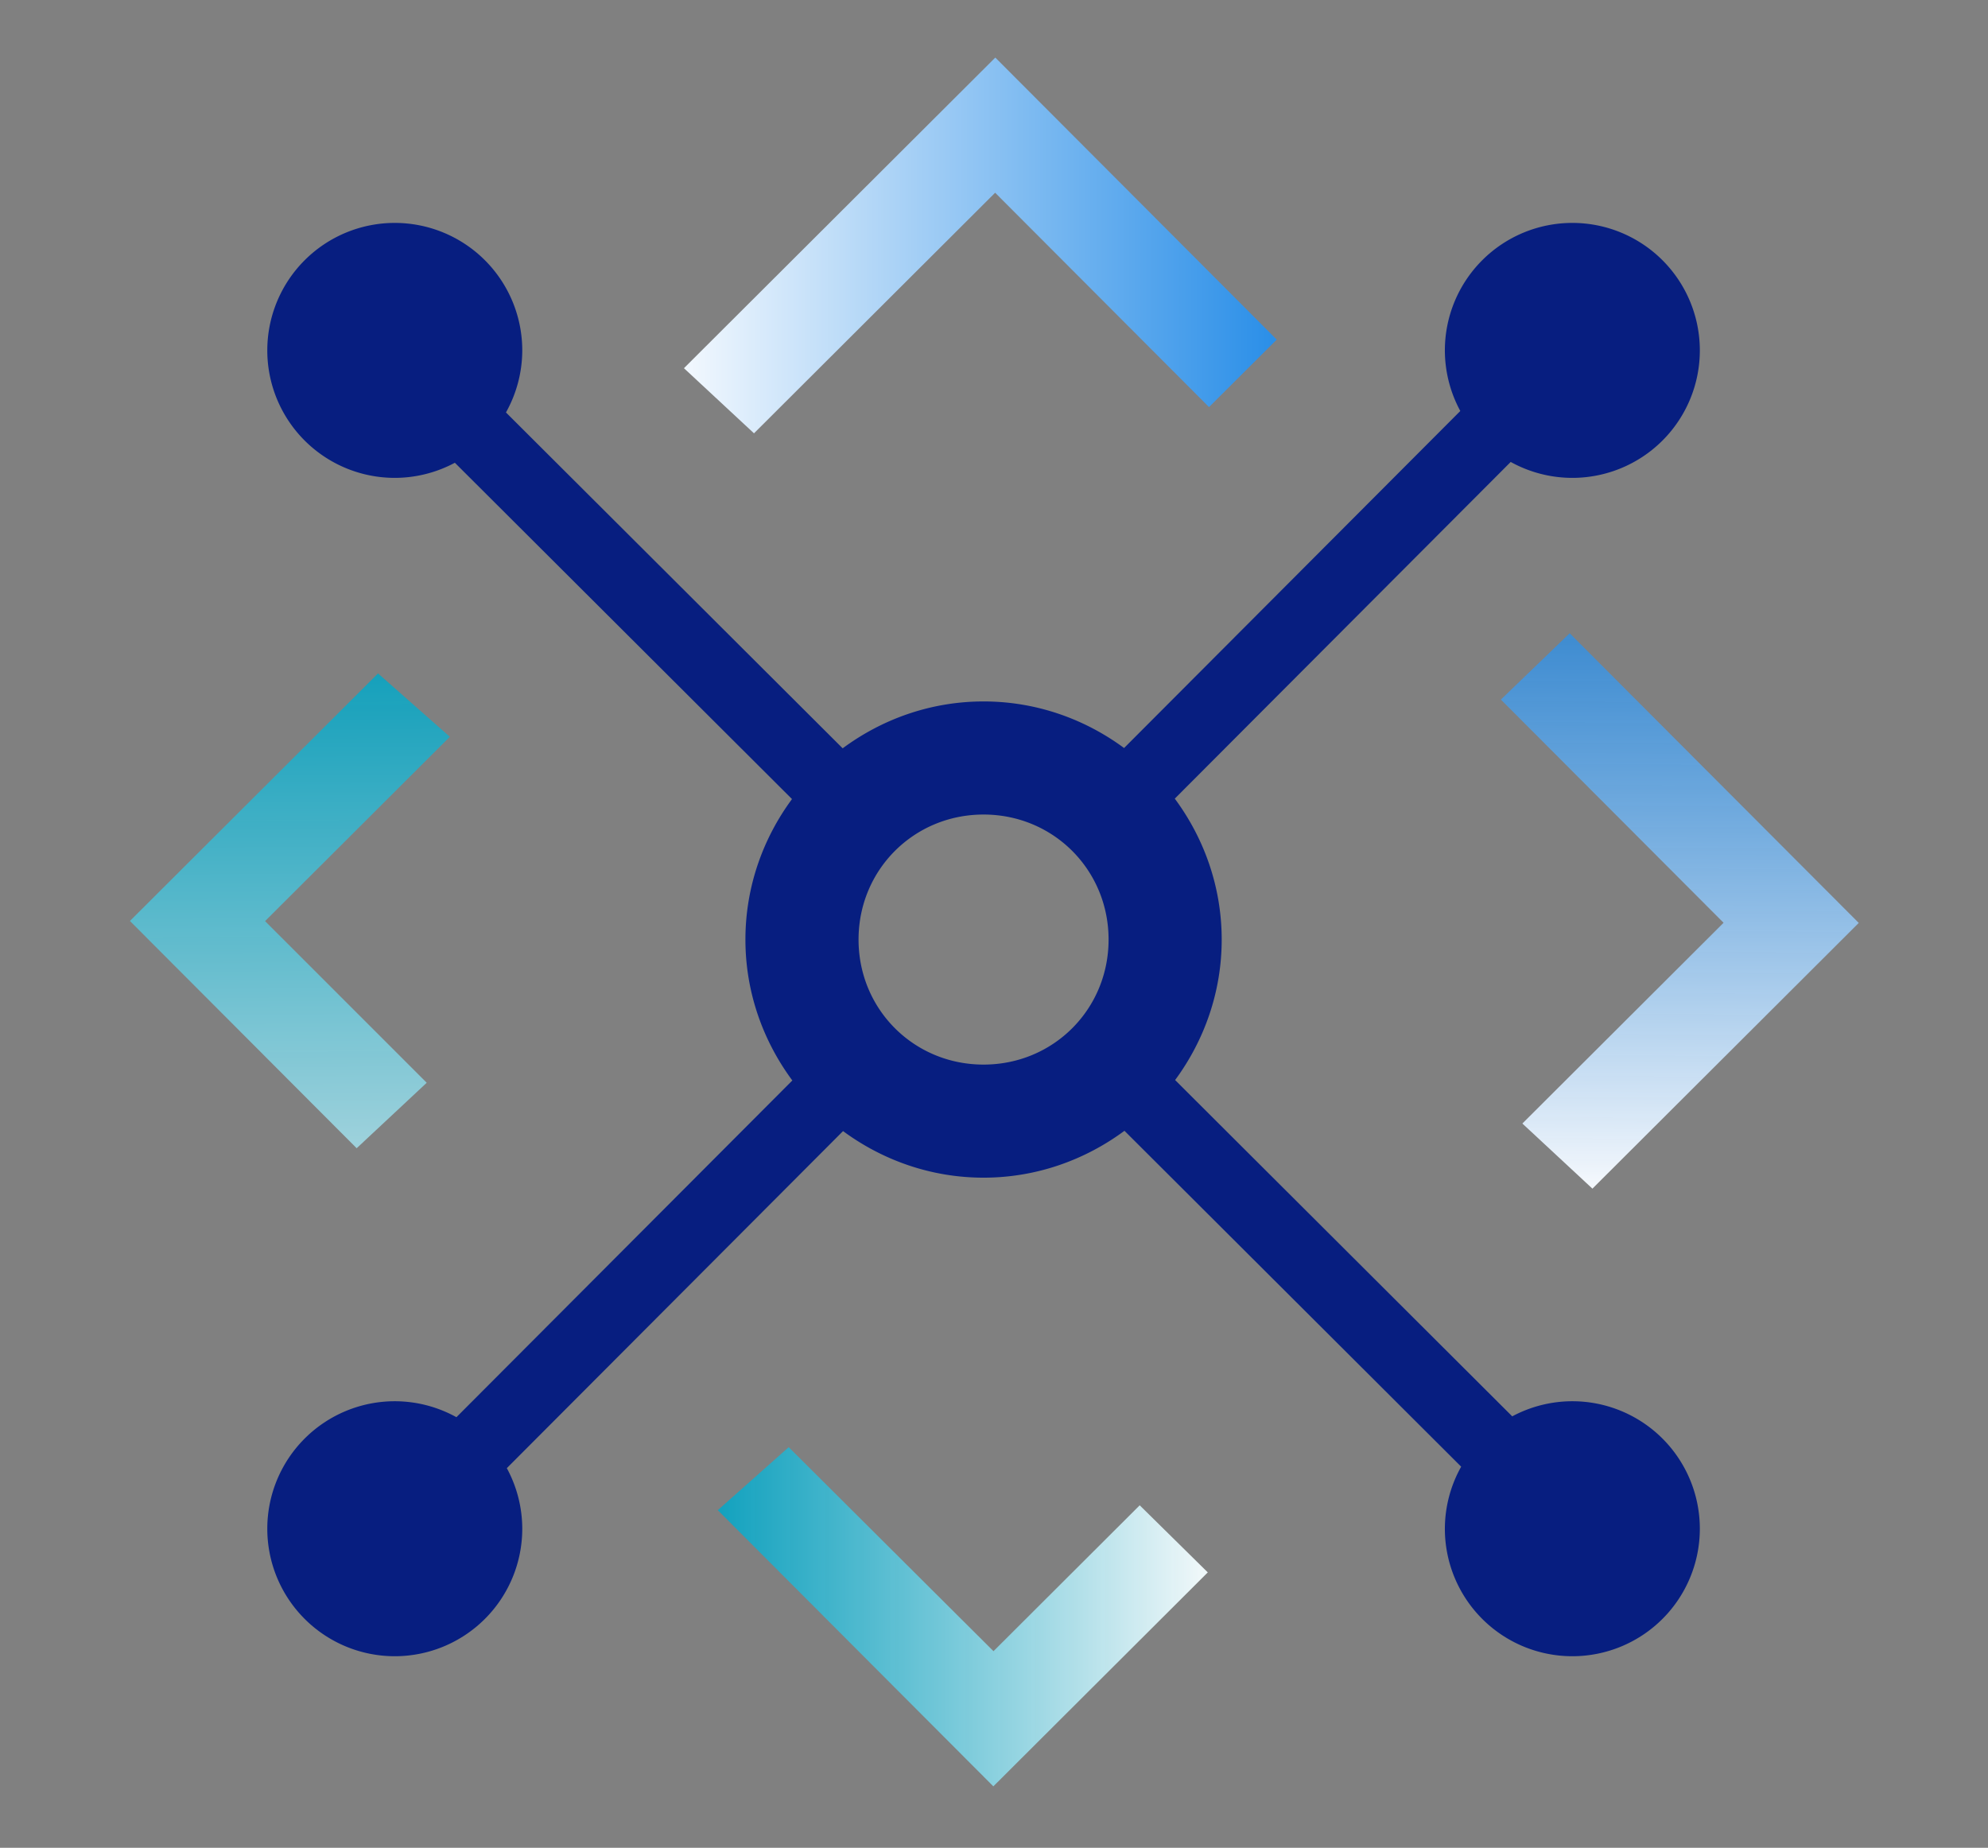 <?xml version="1.0" standalone="no"?>
<svg contentScriptType="text/ecmascript" zoomAndPan="magnify" xmlns:rdf="http://www.w3.org/1999/02/22-rdf-syntax-ns#"
    xmlns:xlink="http://www.w3.org/1999/xlink" xmlns:svg="http://www.w3.org/2000/svg" baseProfile="full"
    contentStyleType="text/css" id="Layer_1" sodipodi:docname="TransitGateway.svg" enable-background="new 0 0 124.8 116"
    version="1.1" xml:space="preserve" xmlns:sodipodi="http://sodipodi.sourceforge.net/DTD/sodipodi-0.dtd" xmlns:dc="http://purl.org/dc/elements/1.1/"
    xmlns:inkscape="http://www.inkscape.org/namespaces/inkscape" xmlns:cc="http://creativecommons.org/ns#"
    preserveAspectRatio="xMidYMid meet" inkscape:version="0.92.3 (2405546, 2018-03-11)" viewBox="0 0 124.8 116" xmlns="http://www.w3.org/2000/svg"
    x="0px" y="0px">     
    <rect x="0" y="0" width="124.8" height="116" fill="#808080" stroke="none"/>     
    <defs id="defs2336">         
        <linearGradient id="linearGradient2442" inkscape:collect="always">             
            <stop style="stop-color:#00a5c6;stop-opacity:0.878" offset="0" id="stop2438"/>             
            <stop style="stop-color:#eff8fa;stop-opacity:0.988" offset="1" id="stop2440"/></linearGradient>         
        <linearGradient id="linearGradient2434" inkscape:collect="always">             
            <stop style="stop-color:#00a6c6;stop-opacity:0.839" offset="0" id="stop2430"/>             
            <stop style="stop-color:#a1dde9;stop-opacity:0.871" offset="1" id="stop2432"/></linearGradient>         
        <linearGradient id="linearGradient2426" inkscape:collect="always">             
            <stop style="stop-color:#2b8fe8;stop-opacity:0.776" offset="0" id="stop2422"/>             
            <stop style="stop-color:#f5f9fe;stop-opacity:0.984" offset="1" id="stop2424"/></linearGradient>         
        <linearGradient id="linearGradient2418" inkscape:collect="always">             
            <stop style="stop-color:#f4f9fe;stop-opacity:1" offset="0" id="stop2414"/>             
            <stop style="stop-color:#2b8fe8;stop-opacity:1" offset="1" id="stop2416"/></linearGradient>         
        <linearGradient gradientTransform="translate(-2.3894457e-6)" inkscape:collect="always" id="linearGradient2420"
            gradientUnits="userSpaceOnUse" x1="42.637" y1="11.25" x2="79.85" y2="11.25" xlink:href=
            "#linearGradient2418"
           />         
        <linearGradient gradientTransform="translate(-2.3894457e-6)" inkscape:collect="always" id="linearGradient2428"
            gradientUnits="userSpaceOnUse" x1="104.163" y1="39.751" x2="103.964" y2="74.369" xlink:href=
            "#linearGradient2426"
           />         
        <linearGradient gradientTransform="translate(-2.3894457e-6)" inkscape:collect="always" id="linearGradient2436"
            gradientUnits="userSpaceOnUse" x1="16.786" y1="42.248" x2="16.994" y2="71.873" xlink:href=
            "#linearGradient2434"
           />         
        <linearGradient gradientTransform="translate(-2.3894457e-6)" inkscape:collect="always" id="linearGradient2444"
            gradientUnits="userSpaceOnUse" x1="44.566" y1="102.612" x2="75.326" y2="102.612" xlink:href=
            "#linearGradient2442"
           /></defs>     
    <linearGradient x1="43.835" gradientUnits="userSpaceOnUse" y1="12.751" x2="80.348" y2="12.751" id="SVGID_4_">           
        <stop offset="0.118" style="stop-color:#F4F9FE" id="stop2298"/>           
        <stop offset="0.712" style="stop-color:#2B8FE8" id="stop2300"/> </linearGradient>                
    <path style=
        "color:#000000;font-style:normal;font-variant:normal;font-weight:normal;font-stretch:normal;font-size:medium;line-height:normal;font-family:sans-serif;font-variant-ligatures:normal;font-variant-position:normal;font-variant-caps:normal;font-variant-numeric:normal;font-variant-alternates:normal;font-feature-settings:normal;text-indent:0;text-align:start;text-decoration:none;text-decoration-line:none;text-decoration-style:solid;text-decoration-color:#000000;letter-spacing:normal;word-spacing:normal;text-transform:none;writing-mode:lr-tb;direction:ltr;text-orientation:mixed;dominant-baseline:auto;baseline-shift:baseline;text-anchor:start;white-space:normal;shape-padding:0;clip-rule:nonzero;display:inline;overflow:visible;visibility:visible;opacity:1;isolation:auto;mix-blend-mode:normal;color-interpolation:sRGB;color-interpolation-filters:linearRGB;solid-color:#000000;solid-opacity:1;vector-effect:none;fill:#071e80;fill-opacity:1;fill-rule:nonzero;stroke:none;stroke-width:4.5;stroke-linecap:butt;stroke-linejoin:miter;stroke-miterlimit:4;stroke-dasharray:none;stroke-dashoffset:0;stroke-opacity:1;color-rendering:auto;image-rendering:auto;shape-rendering:auto;text-rendering:auto;enable-background:accumulate"
        d="m 24.782,13.994 a 8.004,8.004 0 0 0 -8.002,8.004 8.004,8.004 0 0 0 
        8.002,8.002 8.004,8.004 0 0 0 3.773,-0.949 l 21.164,21.113 c -1.828,2.479 
        -2.924,5.526 -2.924,8.82 0,3.306 1.106,6.362 2.945,8.846 L 28.653,88.969 a 
        8.004,8.004 0 0 0 -3.871,-1.002 8.004,8.004 0 0 0 -8.002,8.004 8.004,8.004 0 0 
        0 8.002,8.004 8.004,8.004 0 0 0 8.004,-8.004 8.004,8.004 0 0 0 -0.969,-3.803 l 
        21.107,-21.16 c 2.48,1.827 5.526,2.924 8.82,2.924 3.306,0 6.362,-1.105 
        8.846,-2.943 l 21.137,21.086 a 8.004,8.004 0 0 0 -1.023,3.896 8.004,8.004 0 0 0 
        8.002,8.004 8.004,8.004 0 0 0 8.004,-8.004 8.004,8.004 0 0 0 -8.004,-8.004 
        8.004,8.004 0 0 0 -3.773,0.949 L 73.77,67.803 c 1.827,-2.479 2.924,-5.525 
        2.924,-8.818 0,-3.306 -1.105,-6.363 -2.945,-8.848 L 94.837,29 a 8.004,8.004 0 0 
        0 3.869,1 8.004,8.004 0 0 0 8.004,-8.002 8.004,8.004 0 0 0 -8.004,-8.004 
        8.004,8.004 0 0 0 -8.002,8.004 8.004,8.004 0 0 0 0.969,3.803 l -21.107,21.158 c 
        -2.479,-1.828 -5.526,-2.924 -8.82,-2.924 -3.306,0 -6.362,1.104 -8.846,2.943 L 
        31.763,25.893 a 8.004,8.004 0 0 0 1.023,-3.895 8.004,8.004 0 0 0 -8.004,-8.004 z 
        m 36.963,37.141 c 4.377,0 7.848,3.473 7.848,7.85 0,4.377 -3.471,7.848 -7.848,7.848 
        -4.377,0 -7.848,-3.471 -7.848,-7.848 0,-4.377 3.471,-7.85 7.848,-7.85 z"/>     
    <path style=
        "color:#000000;font-style:normal;font-variant:normal;font-weight:normal;font-stretch:normal;font-size:medium;line-height:normal;font-family:sans-serif;font-variant-ligatures:normal;font-variant-position:normal;font-variant-caps:normal;font-variant-numeric:normal;font-variant-alternates:normal;font-feature-settings:normal;text-indent:0;text-align:start;text-decoration:none;text-decoration-line:none;text-decoration-style:solid;text-decoration-color:#000000;letter-spacing:normal;word-spacing:normal;text-transform:none;writing-mode:lr-tb;direction:ltr;text-orientation:mixed;dominant-baseline:auto;baseline-shift:baseline;text-anchor:start;white-space:normal;shape-padding:0;clip-rule:nonzero;display:inline;overflow:visible;visibility:visible;opacity:1;isolation:auto;mix-blend-mode:normal;color-interpolation:sRGB;color-interpolation-filters:linearRGB;solid-color:#000000;solid-opacity:1;vector-effect:none;fill:url(#linearGradient2420);fill-opacity:1;fill-rule:nonzero;stroke:none;stroke-width:6;stroke-linecap:round;stroke-linejoin:miter;stroke-miterlimit:4;stroke-dasharray:none;stroke-dashoffset:0;stroke-opacity:1;paint-order:normal;color-rendering:auto;image-rendering:auto;shape-rendering:auto;text-rendering:auto;enable-background:accumulate"
        d="M 80.149,21.321 62.482,3.614 42.936,23.115 l 4.397,4.088 15.139,-15.104 
        13.426,13.457 z"/>     
    <path style=
        "color:#000000;font-style:normal;font-variant:normal;font-weight:normal;font-stretch:normal;font-size:medium;line-height:normal;font-family:sans-serif;font-variant-ligatures:normal;font-variant-position:normal;font-variant-caps:normal;font-variant-numeric:normal;font-variant-alternates:normal;font-feature-settings:normal;text-indent:0;text-align:start;text-decoration:none;text-decoration-line:none;text-decoration-style:solid;text-decoration-color:#000000;letter-spacing:normal;word-spacing:normal;text-transform:none;writing-mode:lr-tb;direction:ltr;text-orientation:mixed;dominant-baseline:auto;baseline-shift:baseline;text-anchor:start;white-space:normal;shape-padding:0;clip-rule:nonzero;display:inline;overflow:visible;visibility:visible;opacity:1;isolation:auto;mix-blend-mode:normal;color-interpolation:sRGB;color-interpolation-filters:linearRGB;solid-color:#000000;solid-opacity:1;vector-effect:none;fill:url(#linearGradient2436);fill-opacity:1;fill-rule:nonzero;stroke:none;stroke-width:6;stroke-linecap:round;stroke-linejoin:miter;stroke-miterlimit:4;stroke-dasharray:none;stroke-dashoffset:0;stroke-opacity:1;paint-order:normal;color-rendering:auto;image-rendering:auto;shape-rendering:auto;text-rendering:auto;enable-background:accumulate"
        d="M 26.788,67.974 16.641,57.826 28.239,46.254 23.731,42.277 8.156,57.817 
        10.275,59.941 22.39,72.084 Z"/>     
    <path d="m 45.061,94.806 17.298,17.338 13.462,-13.432 -4.274,-4.212 -9.179,9.158 
        -12.856,-12.807 z" id="path2408" inkscape:connector-curvature="0" style=
        "color:#000000;font-style:normal;font-variant:normal;font-weight:normal;font-stretch:normal;font-size:medium;line-height:normal;font-family:sans-serif;font-variant-ligatures:normal;font-variant-position:normal;font-variant-caps:normal;font-variant-numeric:normal;font-variant-alternates:normal;font-feature-settings:normal;text-indent:0;text-align:start;text-decoration:none;text-decoration-line:none;text-decoration-style:solid;text-decoration-color:#000000;letter-spacing:normal;word-spacing:normal;text-transform:none;writing-mode:lr-tb;direction:ltr;text-orientation:mixed;dominant-baseline:auto;baseline-shift:baseline;text-anchor:start;white-space:normal;shape-padding:0;clip-rule:nonzero;display:inline;overflow:visible;visibility:visible;opacity:1;isolation:auto;mix-blend-mode:normal;color-interpolation:sRGB;color-interpolation-filters:linearRGB;solid-color:#000000;solid-opacity:1;vector-effect:none;fill:url(#linearGradient2444);fill-opacity:1;fill-rule:nonzero;stroke:none;stroke-width:6;stroke-linecap:round;stroke-linejoin:miter;stroke-miterlimit:4;stroke-dasharray:none;stroke-dashoffset:0;stroke-opacity:1;paint-order:normal;color-rendering:auto;image-rendering:auto;shape-rendering:auto;text-rendering:auto;enable-background:accumulate"/>     
    <path d="M 99.967,74.621 116.686,57.94 98.54,39.754 94.22,43.918 108.2,57.93 
        95.569,70.533 Z" id="rect2346" inkscape:connector-curvature="0" style=
        "color:#000000;font-style:normal;font-variant:normal;font-weight:normal;font-stretch:normal;font-size:medium;line-height:normal;font-family:sans-serif;font-variant-ligatures:normal;font-variant-position:normal;font-variant-caps:normal;font-variant-numeric:normal;font-variant-alternates:normal;font-feature-settings:normal;text-indent:0;text-align:start;text-decoration:none;text-decoration-line:none;text-decoration-style:solid;text-decoration-color:#000000;letter-spacing:normal;word-spacing:normal;text-transform:none;writing-mode:lr-tb;direction:ltr;text-orientation:mixed;dominant-baseline:auto;baseline-shift:baseline;text-anchor:start;white-space:normal;shape-padding:0;clip-rule:nonzero;display:inline;overflow:visible;visibility:visible;opacity:1;isolation:auto;mix-blend-mode:normal;color-interpolation:sRGB;color-interpolation-filters:linearRGB;solid-color:#000000;solid-opacity:1;vector-effect:none;fill:url(#linearGradient2428);fill-opacity:1;fill-rule:nonzero;stroke:none;stroke-width:6;stroke-linecap:round;stroke-linejoin:miter;stroke-miterlimit:4;stroke-dasharray:none;stroke-dashoffset:0;stroke-opacity:1;paint-order:normal;color-rendering:auto;image-rendering:auto;shape-rendering:auto;text-rendering:auto;enable-background:accumulate"/></svg>